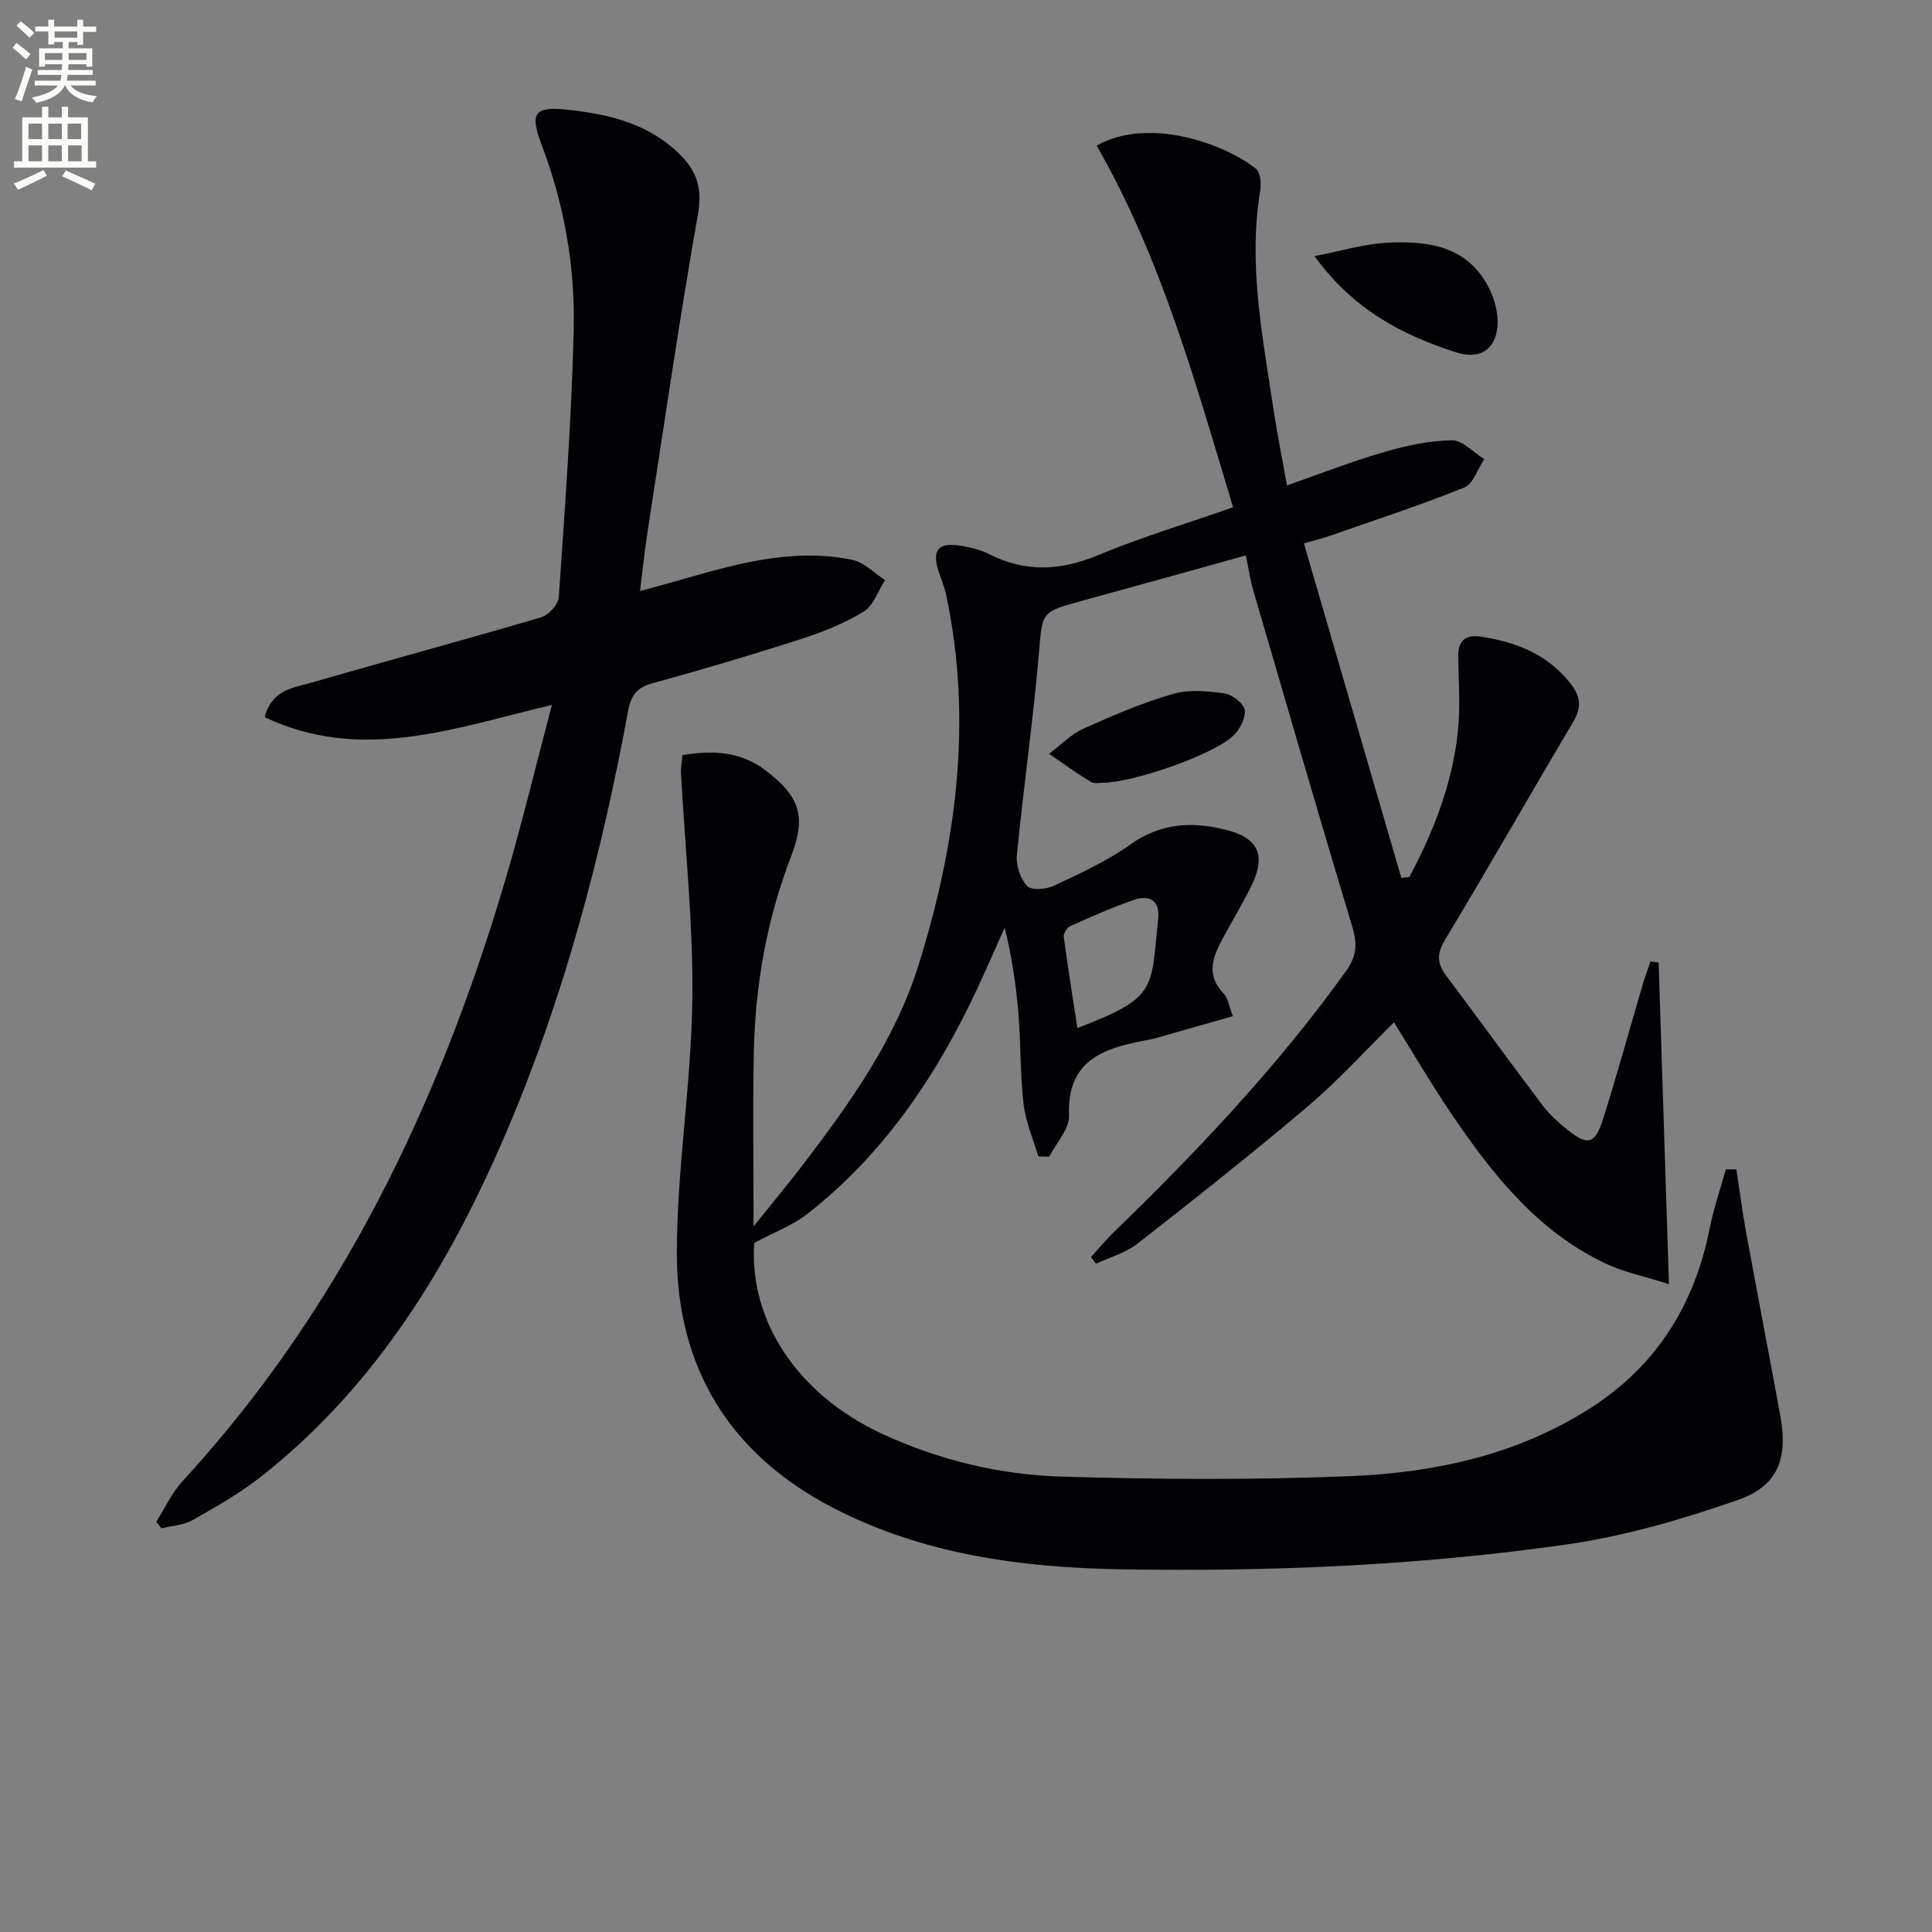 <svg enable-background="new 0 0 400 400" viewBox="0 0 400 400" xmlns="http://www.w3.org/2000/svg"><rect x="0" y="0" width="400" height="400" fill="#808080" stroke="none"/><path d="m2.6 9.9.8-1c.9.7 1.9 1.4 2.9 2.3l-.9 1.1c-1.1-1-2-1.8-2.8-2.4zm.5 10.6c.9-2.1 1.6-4.3 2.3-6.7.4.2.8.4 1.3.6-.7 2.1-1.5 4.3-2.2 6.6zm.3-15.2.9-.9c1 .8 2 1.6 2.8 2.4l-1 1c-.9-.9-1.8-1.7-2.7-2.5zm12.6-1.2h1.2v1.4h2.7v1.1h-2.7v2.7h-1.2v-.6h-1.8v1.3h4.9v3.8h-1.2v-.5h-3.7c0 .4-.1.9-.1 1.2h5.1v1h-5.2c0 .5-.1.9-.2 1.2h6v1h-5.2c1.1 1.3 2.9 2 5.5 2.2-.4.4-.7.8-.9 1.3-2.9-.5-4.8-1.6-5.7-3.5h-.1c-.8 1.7-2.7 2.9-5.9 3.6-.2-.4-.6-.8-.9-1.1 2.8-.6 4.6-1.4 5.4-2.5h-4.8v-1h5.3c.1-.3.2-.7.2-1.2h-4.9v-1h5c0-.4 0-.8.1-1.2h-3.6v.5h-1.2v-3.8h4.9v-1.3h-1.8v.5h-1.2v-2.7h-2.7v-1h2.7v-1.4h1.2v1.4h4.8zm-6.7 8.3h3.6c0-.4 0-.9 0-1.4h-3.6zm1.9-4.6h4.8v-1.3h-4.7v1.3zm6.7 3.2h-3.7v1.4h3.7z" fill="#fbfcfa"/><path d="m8.7 22.1h1.3v2.2h2.8v-2.2h1.3v2.2h4.1v9.1h1.7v1.3h-17v-1.3h1.7v-9.1h4.1zm.3 13.1.7 1.2c-1.8.9-3.8 1.9-6 2.9-.2-.4-.5-.8-.8-1.3 2.3-1 4.4-1.9 6.1-2.8zm-3.1-6.4h2.8v-3.2h-2.8zm0 4.6h2.8v-3.3h-2.8zm4.1-4.6h2.8v-3.2h-2.8zm0 4.6h2.8v-3.3h-2.8zm3.6 1.9c2.1.9 4.1 1.8 6.1 2.7l-.7 1.4c-2.2-1.1-4.2-2-6.1-2.9zm3.2-9.7h-2.8v3.2h2.8zm-2.7 7.8h2.8v-3.3h-2.8z" fill="#fbfcfa"/><g fill="#010104"><path d="m141.28 156.35c6.31-1.08 12.1-.76 17.23 3.16 7.22 5.5 8.44 9.6 5.22 17.96-5 13.02-7.38 26.55-7.66 40.42-.24 11.43-.05 22.88-.05 36.02 4.13-5.15 7.43-9.1 10.55-13.2 9.6-12.61 18.81-25.56 23.59-40.85 7.83-25.05 11.27-50.55 5.74-76.66-.34-1.61-.99-3.16-1.52-4.73-1.54-4.61-.15-6.3 4.7-5.45 1.95.34 3.96.82 5.7 1.7 7.49 3.81 14.73 3.47 22.46.26 8.99-3.73 18.36-6.56 28.06-9.95-7.8-25.84-14.86-51.55-28.25-74.89 10.7-6.01 26.4-.47 32.99 4.82.93.75 1.11 3.07.87 4.54-2.52 15.24.5 30.13 2.72 45.07.78 5.22 1.84 10.4 2.83 15.93 6.9-2.41 13.36-4.95 20-6.88 4.57-1.33 9.38-2.38 14.1-2.46 2.22-.04 4.48 2.51 6.73 3.89-1.35 2.02-2.27 5.14-4.13 5.89-9.21 3.7-18.66 6.79-28.04 10.07-1.22.43-2.49.73-5.16 1.49 6.78 23.27 13.47 46.26 20.17 69.25.55-.06 1.11-.11 1.66-.17 5.04-9.46 8.93-19.38 10.05-30.15.53-5.07.15-10.25.07-15.37-.05-3.47 1.43-4.77 4.92-4.22 7.29 1.15 13.73 3.73 18.42 9.8 1.97 2.54 2.27 4.77.54 7.69-8.92 15.01-17.54 30.2-26.56 45.15-1.76 2.92-1.75 4.92.16 7.48 6.68 8.92 13.23 17.94 19.94 26.84 1.39 1.84 3.16 3.45 4.95 4.91 4.45 3.62 5.93 3.3 7.65-2.13 2.85-9 5.34-18.11 8.01-27.17.53-1.81 1.18-3.58 1.78-5.36l1.68.21c.7 21.75 1.4 43.49 2.14 66.61-5.09-1.62-9.27-2.47-13.03-4.23-14.11-6.62-23.42-18.39-31.9-30.87-4.2-6.17-7.96-12.64-12-19.11-5.9 5.81-11.46 11.98-17.73 17.3-11.53 9.79-23.41 19.17-35.32 28.49-2.47 1.93-5.74 2.83-8.65 4.2-.34-.46-.69-.93-1.03-1.39 1.58-1.73 3.07-3.56 4.75-5.18 17.36-16.83 33.93-34.34 48.07-54.05 2.21-3.07 2.34-5.64 1.28-9.15-6.99-23.19-13.74-46.45-20.52-69.7-.64-2.19-.96-4.48-1.52-7.18-11.67 3.24-22.95 6.39-34.24 9.48-8.3 2.27-7.86 2.27-8.63 11.07-1.2 13.87-3.19 27.66-4.54 41.52-.2 2.1.72 4.87 2.14 6.38.88.94 3.94.68 5.54-.07 5.41-2.55 10.95-5.06 15.78-8.51 6.34-4.52 12.87-4.84 19.92-3.04 6.63 1.69 8.28 5.25 5.18 11.56-1.83 3.73-3.98 7.29-5.96 10.95-2.06 3.81-3.49 7.54.21 11.35.93.96 1.11 2.64 1.91 4.7-5.54 1.58-10.73 3.07-15.93 4.54-.8.23-1.62.37-2.44.52-8.68 1.64-16.01 4.28-15.55 15.52.11 2.77-2.65 5.66-4.09 8.5-.76-.02-1.51-.03-2.27-.05-1.05-3.61-2.62-7.15-3.05-10.83-.72-6.09-.55-12.28-1.04-18.4-.48-5.95-1.33-11.87-2.87-18.12-1.28 2.86-2.57 5.72-3.84 8.59-8.66 19.56-19.91 37.27-36.98 50.64-3.06 2.4-6.89 3.81-11.03 6.03-1.11 15.92 8.79 31.33 26.45 39.51 11.77 5.45 24.29 8.49 37.11 8.87 19.94.6 39.93.72 59.86-.09 17.37-.71 34.3-4.35 49.36-13.87 13.86-8.76 21.87-21.44 25.03-37.42.82-4.14 2.22-8.16 3.35-12.23.73 0 1.45.01 2.18.01.66 4.34 1.23 8.7 2.01 13.01 2.33 12.73 4.79 25.44 7.11 38.18 1.58 8.65-.52 14.38-8.82 17.26-11.52 4-23.44 7.49-35.48 9.21-30.5 4.36-61.29 5.65-92.09 5.14-20.71-.35-41.13-3.04-59.92-12.82-21.37-11.12-32.24-29.13-32.18-52.84.04-17.4 2.98-34.79 3.21-52.2.21-15.72-1.52-31.47-2.36-47.21-.02-1.07.2-2.2.3-3.49zm81.78 56.5c16.68-6.39 15.15-7.92 16.73-22.62.39-3.6-1.67-5.05-4.88-3.96-4.53 1.54-8.91 3.5-13.29 5.45-.68.3-1.47 1.54-1.38 2.23.82 6.18 1.82 12.34 2.82 18.9z"/><path d="m32.35 315.06c1.8-2.82 3.23-5.99 5.46-8.42 32.68-35.55 52.9-77.8 66.55-123.56 3.59-12.02 6.49-24.25 9.91-37.14-20.16 4.77-39.37 12.04-59.47 2.55 1.41-5.61 5.76-6.03 9.37-7.07 15.93-4.6 31.94-8.93 47.85-13.61 1.55-.46 3.57-2.65 3.67-4.15 1.26-18.4 2.64-36.81 3.09-55.23.32-13.16-1.94-26.12-6.68-38.55-2.5-6.56-1.36-7.9 5.44-7.16 8.75.94 17.03 2.95 23.48 9.52 3.36 3.42 4.38 6.99 3.48 12.12-3.86 21.89-7.05 43.89-10.45 65.86-.58 3.75-.97 7.54-1.55 12.16 2.79-.77 5.06-1.37 7.32-2.02 11.99-3.43 24.01-7.07 36.66-4.44 2.44.51 4.52 2.74 6.76 4.17-1.45 2.24-2.4 5.31-4.45 6.55-4.06 2.47-8.62 4.28-13.17 5.74-10.1 3.25-20.29 6.27-30.53 9.08-3.23.88-4.45 2.52-5.04 5.69-5.5 29.77-13.17 58.95-25.05 86.87-11.73 27.56-26.94 52.76-50.88 71.64-4.41 3.48-9.37 6.29-14.27 9.07-1.86 1.06-4.26 1.16-6.42 1.7-.34-.46-.71-.92-1.08-1.37z"/><path d="m272.15 53.03c5.77-1.11 10.33-2.52 14.95-2.77 8.48-.44 16.74.6 21.17 9.36 1.2 2.37 1.98 5.34 1.76 7.94-.43 5.02-3.87 6.91-8.59 5.38-11.04-3.58-21.09-8.68-29.29-19.91z"/><path d="m228.3 162.06c-.51-.02-1.71.28-2.46-.18-2.96-1.81-5.77-3.85-8.64-5.81 2.37-1.78 4.52-4.04 7.16-5.23 6.02-2.72 12.15-5.33 18.48-7.17 3.33-.97 7.21-.6 10.73-.09 1.6.23 4.02 2.15 4.15 3.49.17 1.74-1.14 4.15-2.57 5.43-4.43 3.94-20.61 9.53-26.85 9.56z"/></g></svg>

